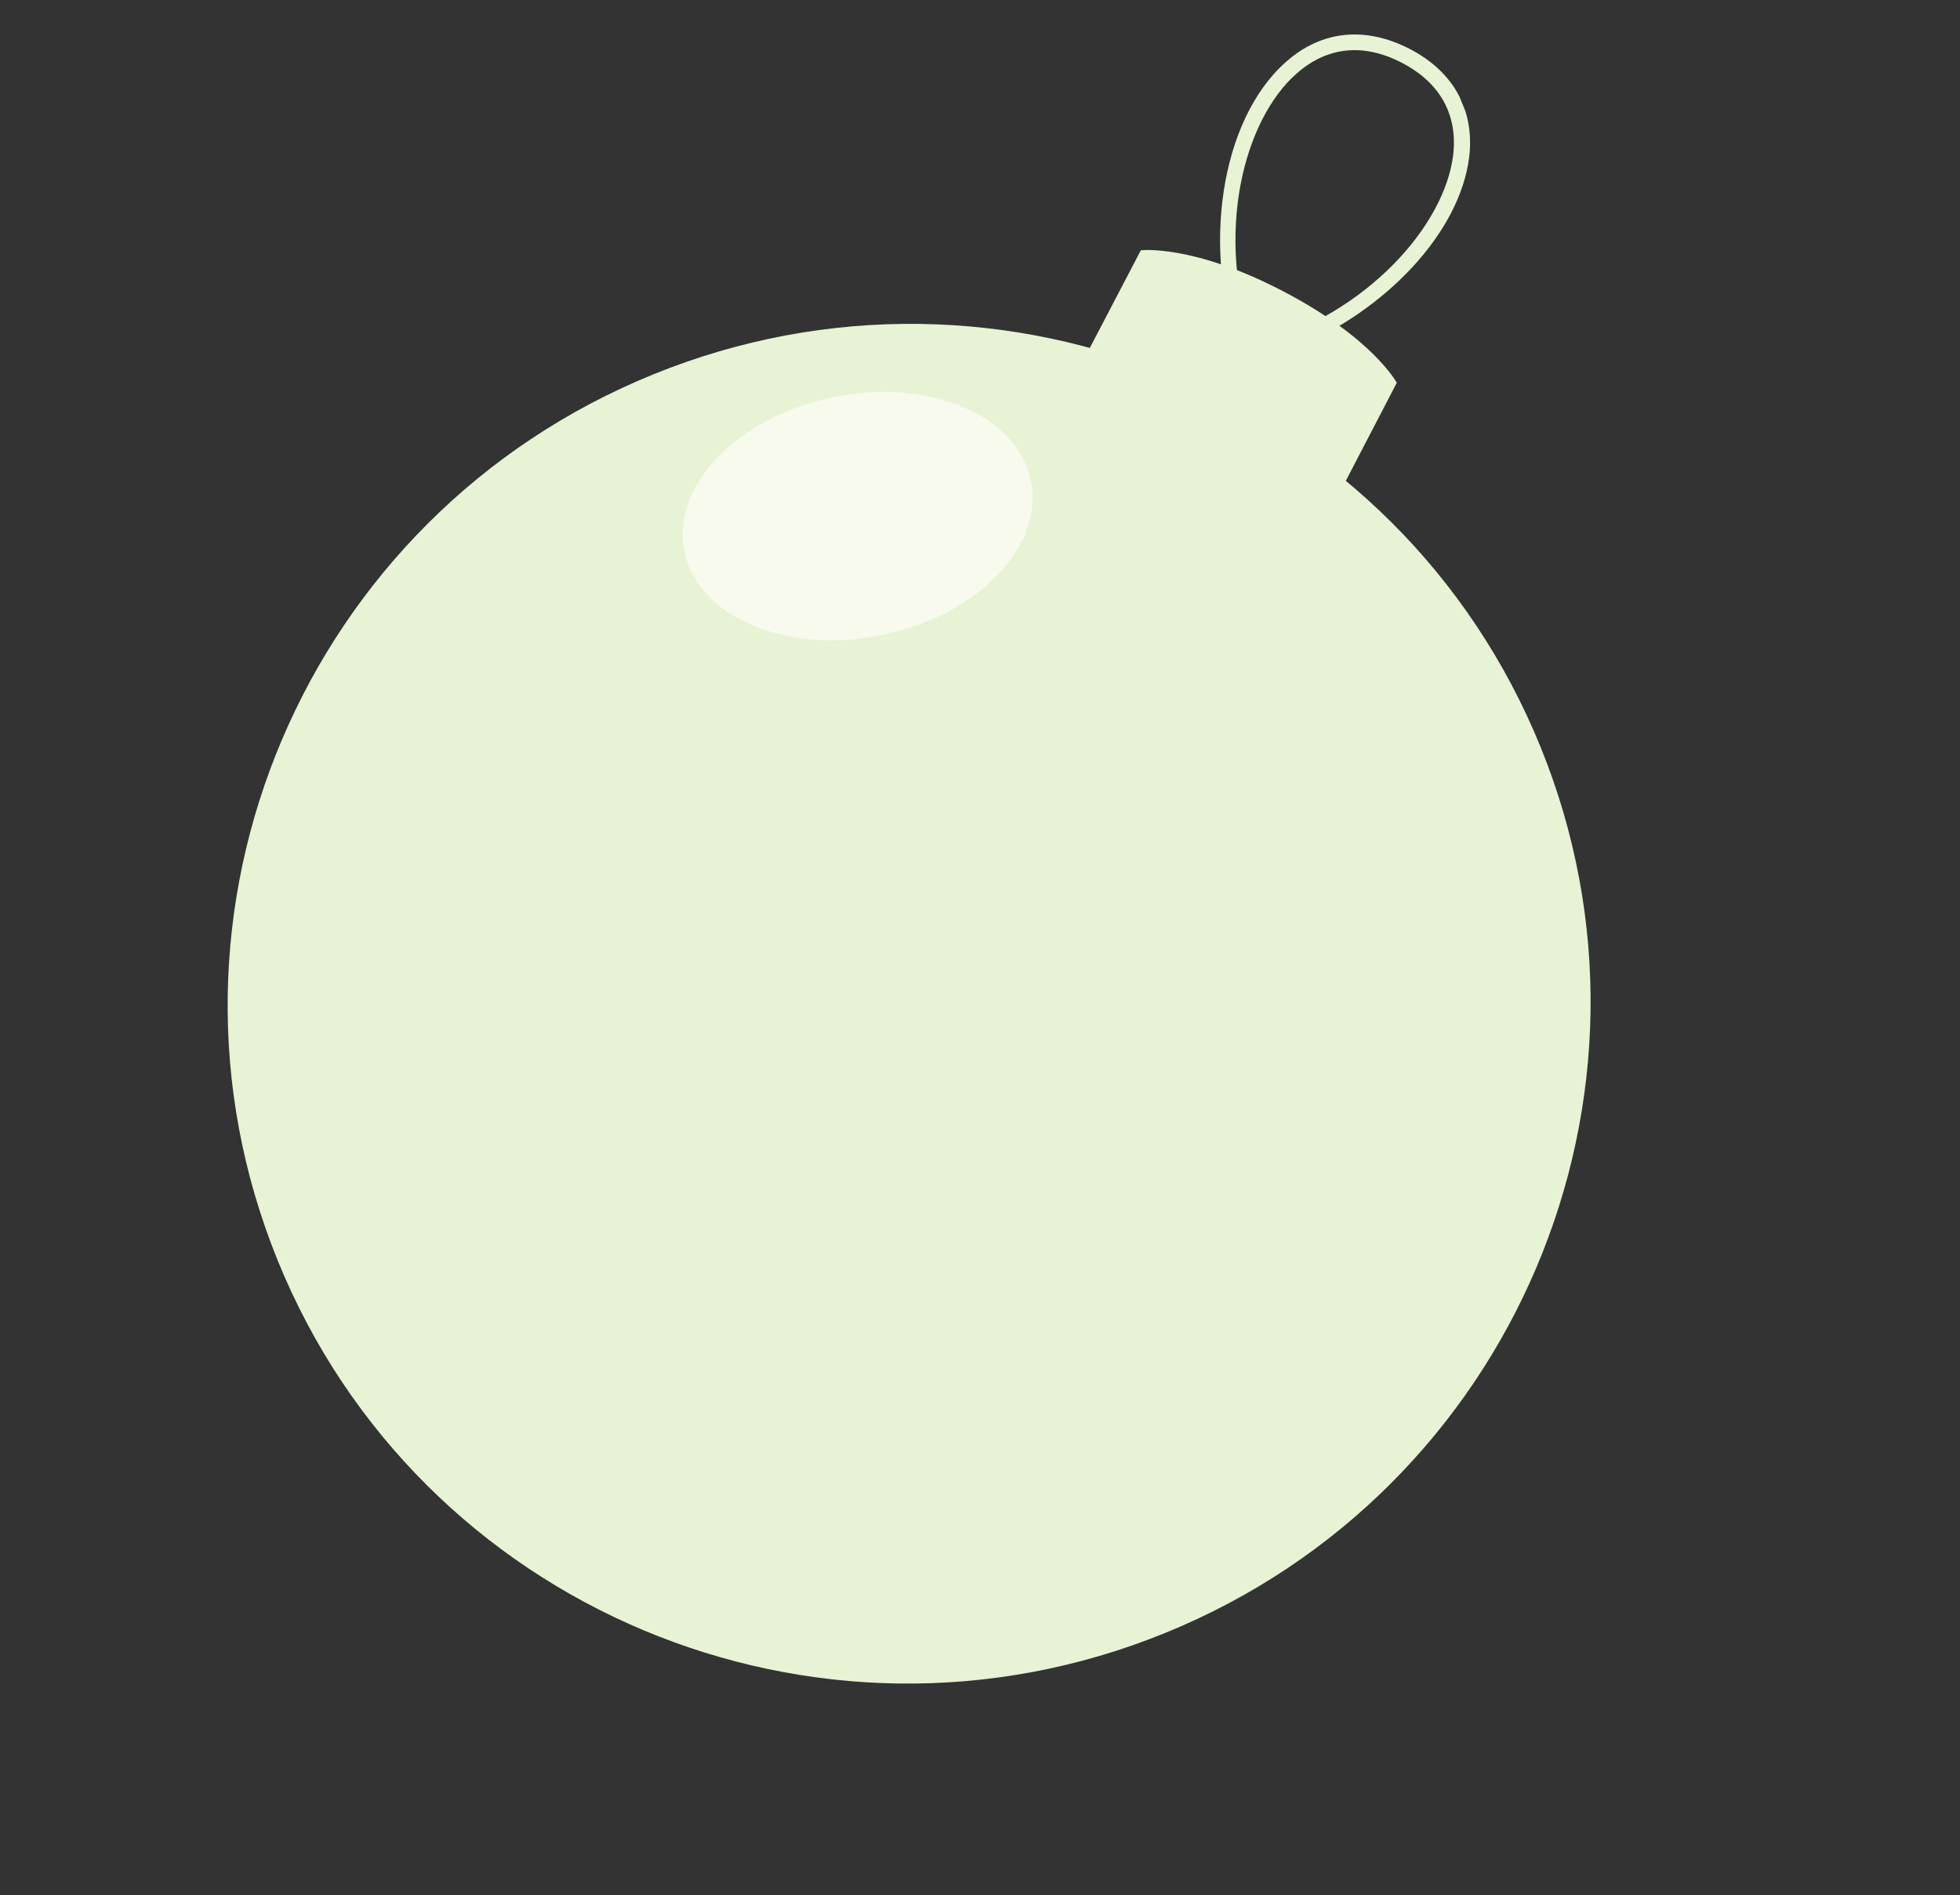 <svg width="303" height="293" viewBox="0 0 303 293" fill="none" xmlns="http://www.w3.org/2000/svg">
<rect x="0" y="0" width="303" height="293" fill="#333333" stroke="none"/>
<g clip-path="url(#clip0_235_2473)">
<path d="M199.803 53.991C197.692 54.851 195.526 55.568 193.319 56.137C193.028 56.213 192.719 56.181 192.452 56.046C192.184 55.911 191.976 55.683 191.865 55.404C185.605 38.667 188.641 18.534 198.796 9.575C204.265 4.704 211.053 4.023 217.889 7.543C224.724 11.063 227.977 17.007 227.128 24.26C225.705 35.916 214.241 48.121 199.803 53.991ZM193.789 53.471C211.553 48.499 223.347 34.718 224.648 23.972C225.374 17.721 222.636 12.786 216.709 9.703C210.781 6.621 205.149 7.204 200.423 11.388C192.267 18.569 187.715 36.115 193.789 53.471Z" fill="#E8F2D4"/>
<path d="M198.244 44.963C184.286 37.708 176.361 38.693 176.361 38.693L166.757 57.076L186.553 67.358L206.333 77.632L215.932 59.172C215.932 59.172 212.214 52.214 198.244 44.963Z" fill="#E8F2D4"/>
<path d="M180.096 252.447C234.007 230.529 260.003 169.204 238.159 115.474C216.314 61.745 154.902 35.956 100.991 57.874C47.079 79.792 21.084 141.117 42.928 194.847C64.772 248.576 126.184 274.365 180.096 252.447Z" fill="#E8F2D4"/>
<path d="M159.38 74.342C157.327 64.179 143.667 58.379 128.868 61.387C114.07 64.395 103.737 75.072 105.79 85.235C107.842 95.397 121.503 101.196 136.301 98.188C151.1 95.18 161.433 84.504 159.38 74.342Z" fill="#F7FAEC"/>
</g>
<defs>
<clipPath id="clip0_235_2473">
<rect width="237" height="219" fill="white" transform="translate(0 89.259) rotate(-22.125)"/>
</clipPath>
</defs>
</svg>
